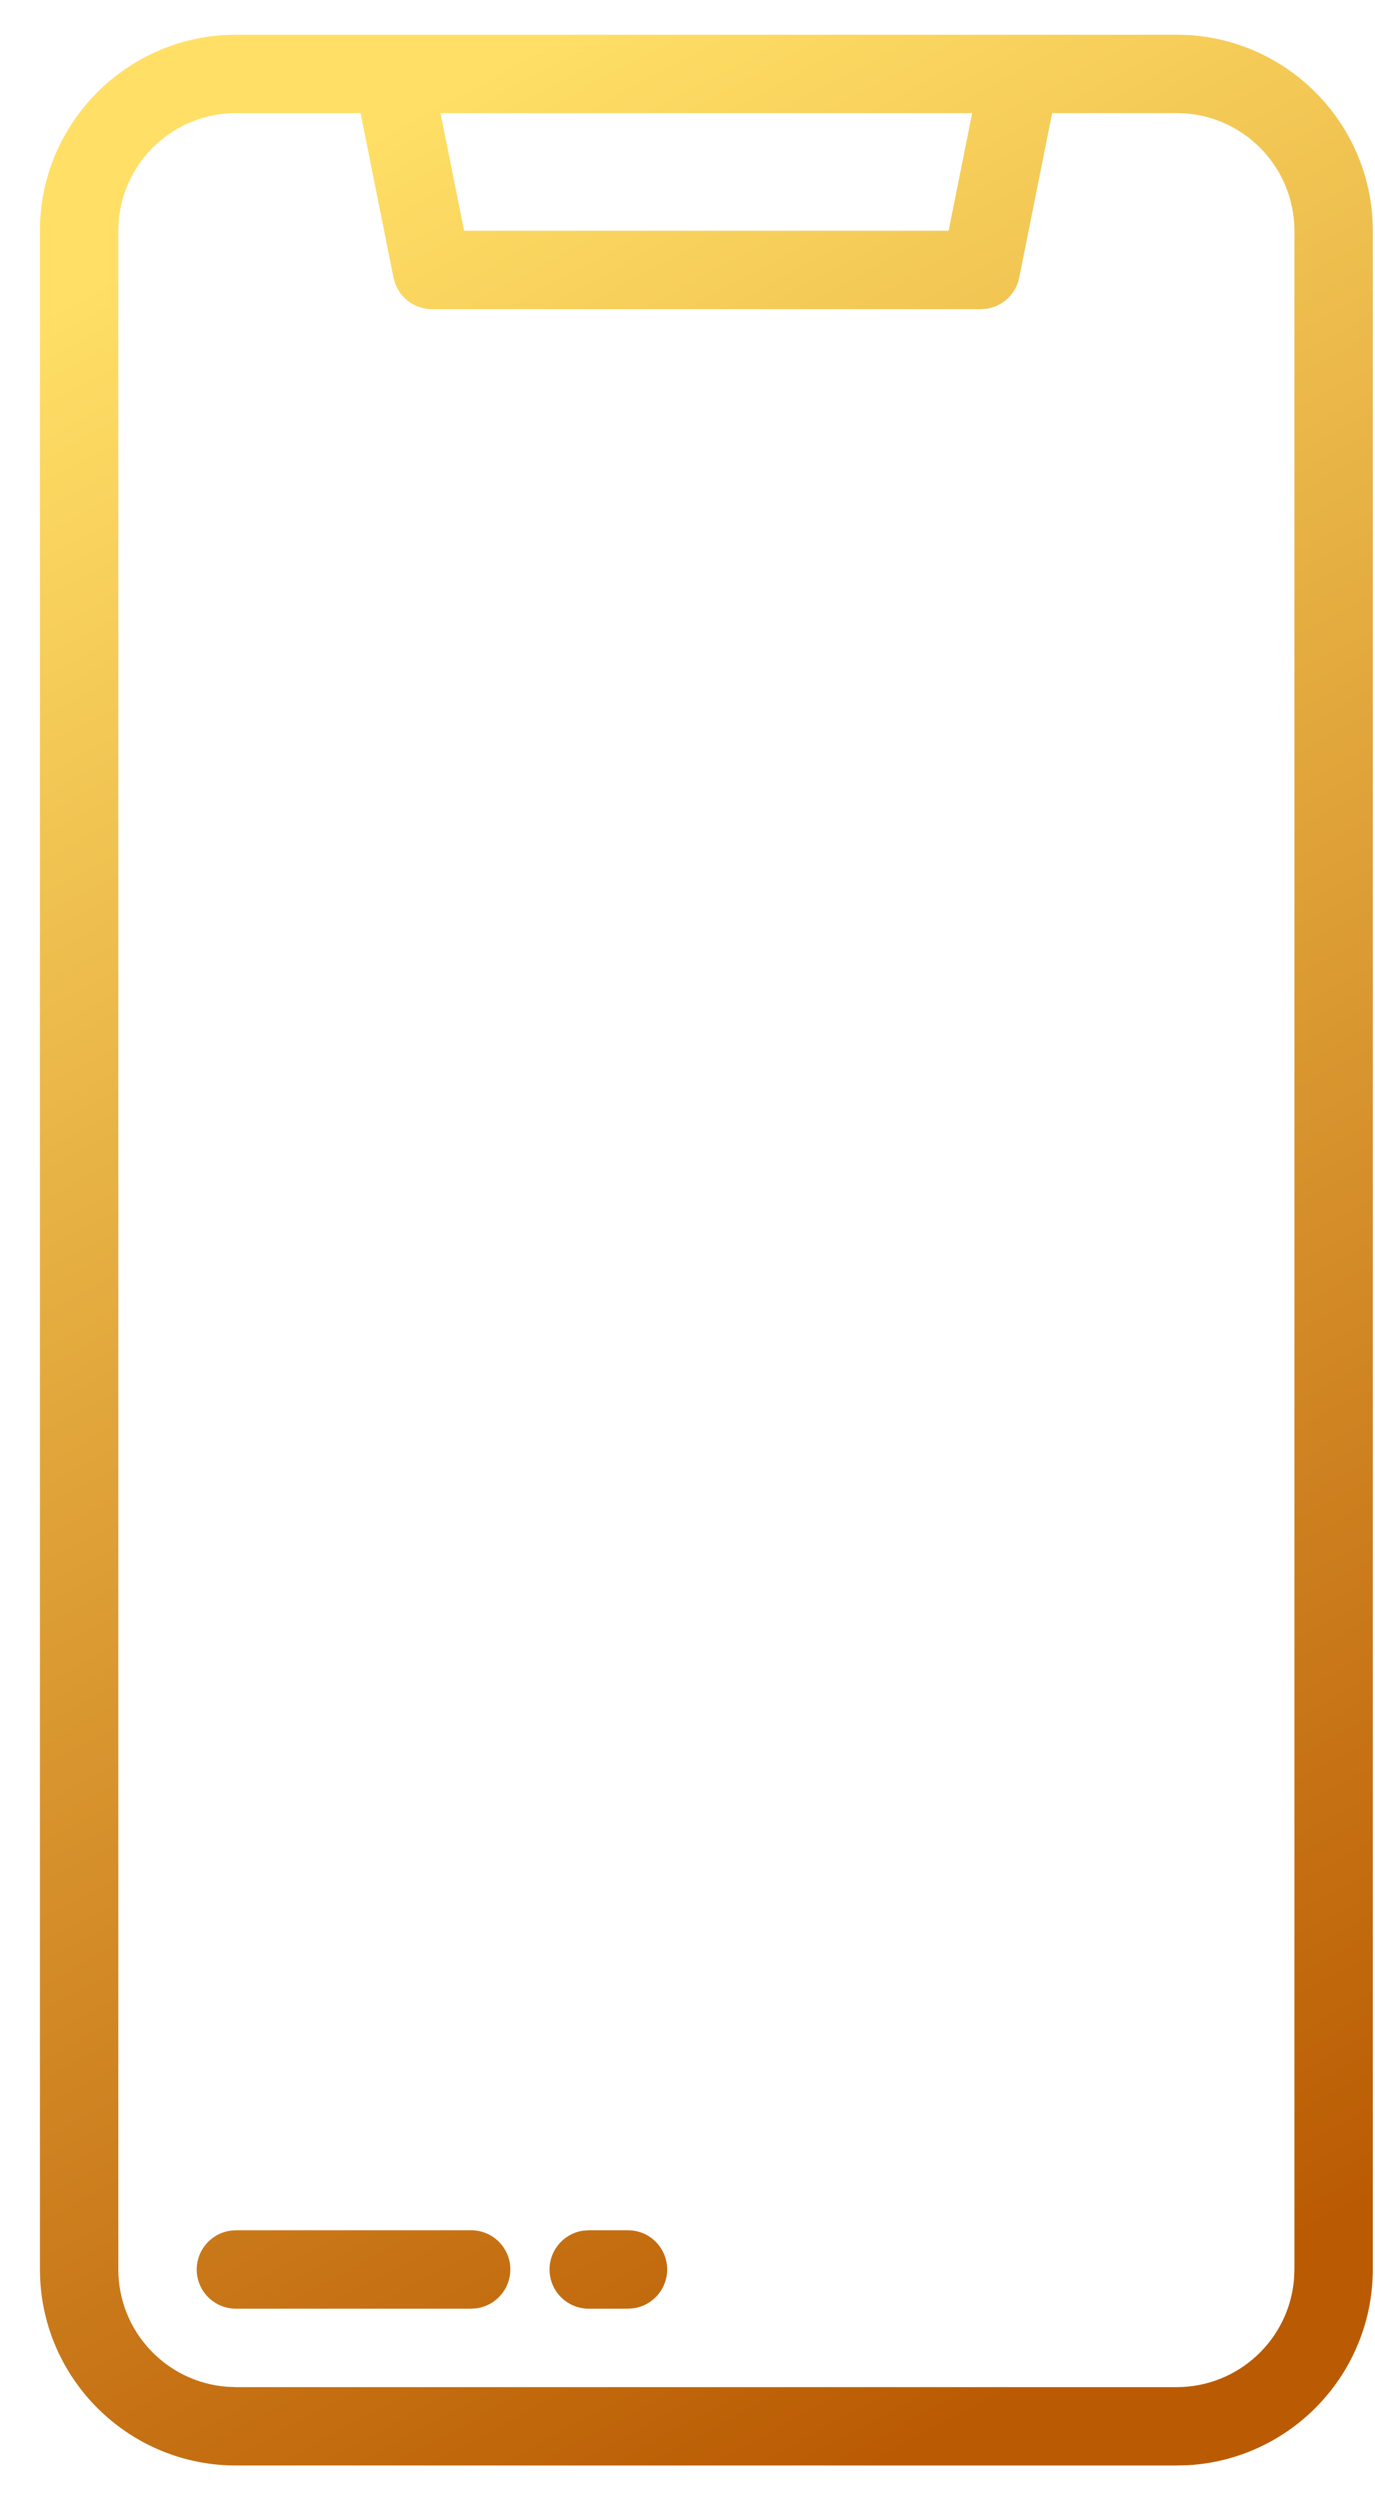 <?xml version="1.0" encoding="UTF-8"?>
<svg width="33px" height="60px" viewBox="0 0 33 60" version="1.1" xmlns="http://www.w3.org/2000/svg" xmlns:xlink="http://www.w3.org/1999/xlink">
    <title>Icons/48/Email Copy 12</title>
    <defs>
        <linearGradient x1="35.124%" y1="0.479%" x2="65.036%" y2="100%" id="linearGradient-1">
            <stop stop-color="#FFDF66" offset="0%"></stop>
            <stop stop-color="#BA5B03" offset="100%"></stop>
        </linearGradient>
    </defs>
    <g id="Page-1" stroke="none" stroke-width="1" fill="none" fill-rule="evenodd">
        <g id="Homepage-component-popup" transform="translate(-442, -336)" fill="url(#linearGradient-1)">
            <g id="Group-15" transform="translate(395, 305)">
                <g id="Icons/48/Email-Copy-12" transform="translate(47.958, 31.833)">
                    <path d="M27.285,3.55271368e-15 C29.792,0.003 31.841,1.965 31.982,4.437 L31.989,4.704 L31.989,53.629 C31.986,56.136 30.024,58.185 27.552,58.326 L27.285,58.333 L4.704,58.333 C2.197,58.331 0.149,56.369 0.008,53.896 L0,53.629 L0,4.704 C0.003,2.197 1.965,0.149 4.437,0.008 L4.704,3.55271368e-15 L27.285,3.55271368e-15 Z M7.696,1.882 L4.704,1.882 C3.22,1.883 2.004,3.029 1.89,4.484 L1.882,4.704 L1.882,53.629 C1.883,55.113 3.029,56.329 4.484,56.443 L4.704,56.452 L27.285,56.452 C28.769,56.45 29.985,55.305 30.099,53.85 L30.108,53.629 L30.108,4.704 C30.106,3.22 28.96,2.004 27.505,1.89 L27.285,1.882 L24.293,1.882 L23.503,5.83 C23.425,6.221 23.111,6.514 22.728,6.575 L22.581,6.586 L9.409,6.586 C9.01,6.586 8.661,6.336 8.526,5.971 L8.486,5.83 L7.696,1.882 Z M10.349,52.688 C10.869,52.688 11.29,53.109 11.29,53.629 C11.29,54.101 10.942,54.492 10.488,54.56 L10.349,54.57 L4.704,54.57 C4.185,54.57 3.763,54.149 3.763,53.629 C3.763,53.157 4.112,52.766 4.565,52.698 L4.704,52.688 L10.349,52.688 Z M14.113,52.688 C14.633,52.688 15.054,53.109 15.054,53.629 C15.054,54.101 14.706,54.492 14.252,54.56 L14.113,54.57 L13.172,54.57 C12.652,54.57 12.231,54.149 12.231,53.629 C12.231,53.157 12.579,52.766 13.033,52.698 L13.172,52.688 L14.113,52.688 Z M22.374,1.882 L9.615,1.882 L10.18,4.704 L21.809,4.704 L22.374,1.882 Z" id="Shape"></path>
                </g>
            </g>
        </g>
    </g>
</svg>